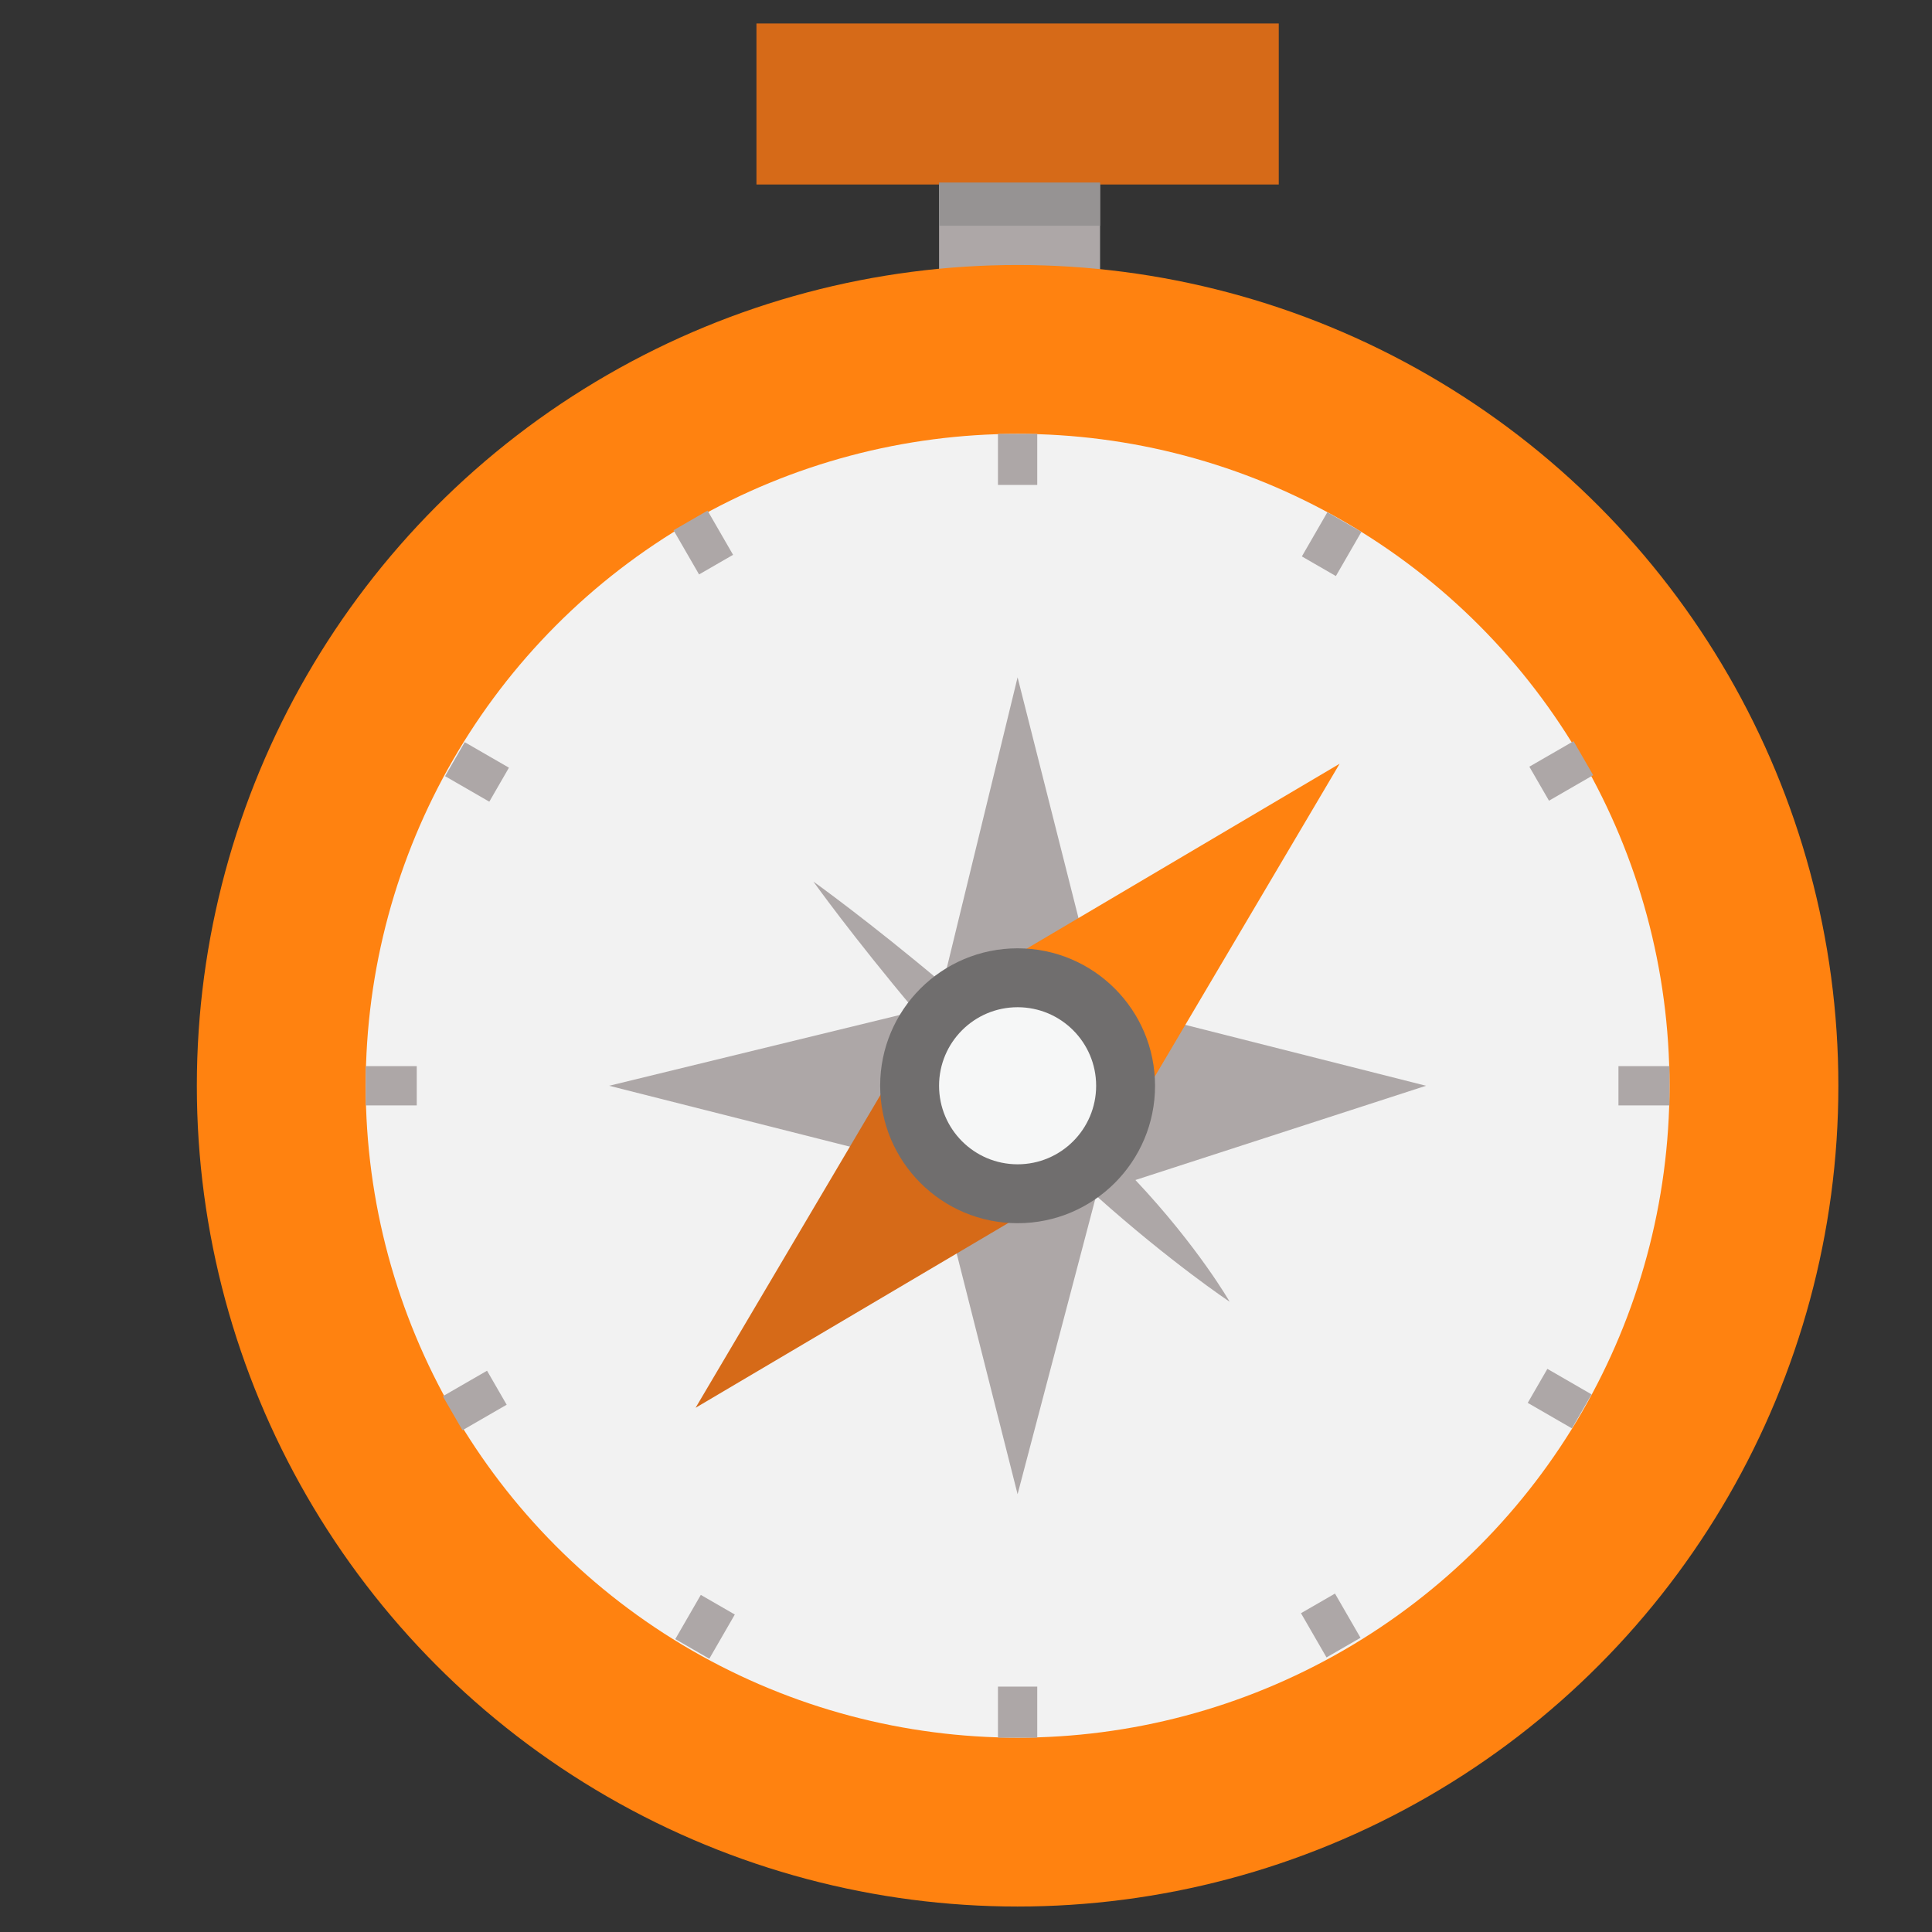 <?xml version="1.0" encoding="utf-8"?>
<!-- Generator: Adobe Illustrator 19.0.0, SVG Export Plug-In . SVG Version: 6.00 Build 0)  -->
<svg version="1.1" id="Capa_1" xmlns="http://www.w3.org/2000/svg" xmlns:xlink="http://www.w3.org/1999/xlink" x="0px" y="0px"
	 viewBox="-71 195.043 451.847 451.847" enable-background="new -71 195.043 451.847 451.847" xml:space="preserve">
<rect x="-71" y="195.043" width="451.847" height="451.847" fill="#333333" stroke="none"/>
<rect x="148.623" y="225.793" fill="#ADA7A7" width="37.657" height="61.536"/>
<rect x="105.915" y="200.535" fill="#D66A18" width="122.154" height="37.657"/>
<rect x="148.623" y="237.732" fill="#969393" width="37.657" height="10.103"/>
<circle fill="#FF8210" cx="166.992" cy="448.976" r="191.957"/>
<circle fill="#F2F2F2" cx="166.992" cy="448.976" r="152.463"/>
<path fill="#ADA7A7" d="M194.545,471.019l67.965-22.043l-76.232-19.288l-19.288-76.232l-17.451,71.639
	c-17.451-14.695-30.309-23.879-30.309-23.879s9.185,12.859,23.879,30.309l-71.639,17.451l76.232,19.288l19.288,76.232l18.369-69.802
	c17.451,15.613,31.228,24.798,31.228,24.798S209.241,486.633,194.545,471.019z"/>
<path fill="#D66A18" d="M91.679,524.29l80.824-47.76c-1.837,0-3.674,0.919-5.51,0.919c-15.613,0-28.472-12.859-28.472-28.472
	c0-1.837,0-3.674,0.919-5.51L91.679,524.29z"/>
<path fill="#FF8210" d="M166.992,420.504c15.613,0,28.472,12.859,28.472,28.472c0,1.837,0,3.674-0.919,5.51l47.76-80.824
	l-80.824,47.76C163.319,420.504,165.155,420.504,166.992,420.504z"/>
<circle fill="#706E6E" cx="166.992" cy="448.976" r="32.145"/>
<circle fill="#F6F7F7" cx="166.992" cy="448.976" r="18.369"/>
<g>
	<rect x="162.4" y="296.514" fill="#ADA7A7" width="9.185" height="11.94"/>
	<rect x="162.4" y="589.499" fill="#ADA7A7" width="9.185" height="11.94"/>
	
		<rect x="88.9" y="315.963" transform="matrix(0.866 -0.5 0.5 0.866 -148.444 89.88)" fill="#ADA7A7" width="9.184" height="11.939"/>
	
		<rect x="235.647" y="569.244" transform="matrix(0.866 -0.5 0.5 0.866 -255.425 197.19)" fill="#ADA7A7" width="9.184" height="11.939"/>
	
		<rect x="35.979" y="369.612" transform="matrix(0.5 -0.866 0.866 0.5 -304.976 222.922)" fill="#ADA7A7" width="9.184" height="11.939"/>
	
		<rect x="289.187" y="516.179" transform="matrix(0.5 -0.866 0.866 0.5 -305.304 515.487)" fill="#ADA7A7" width="9.184" height="11.939"/>
	<rect x="14.529" y="444.384" fill="#ADA7A7" width="11.94" height="9.185"/>
	<rect x="307.515" y="444.384" fill="#ADA7A7" width="11.94" height="9.185"/>
	
		<rect x="34.07" y="517.999" transform="matrix(0.866 -0.5 0.5 0.866 -255.937 90.037)" fill="#ADA7A7" width="11.939" height="9.184"/>
	
		<rect x="288.183" y="370.757" transform="matrix(0.866 -0.5 0.5 0.866 -148.268 197.369)" fill="#ADA7A7" width="11.939" height="9.184"/>
	
		<rect x="87.936" y="570.927" transform="matrix(0.5 -0.866 0.866 0.5 -451.459 369.077)" fill="#ADA7A7" width="11.939" height="9.184"/>
	
		<rect x="234.475" y="317.71" transform="matrix(0.5 -0.866 0.866 0.5 -158.9 369.377)" fill="#ADA7A7" width="11.939" height="9.184"/>
</g>
</svg>
